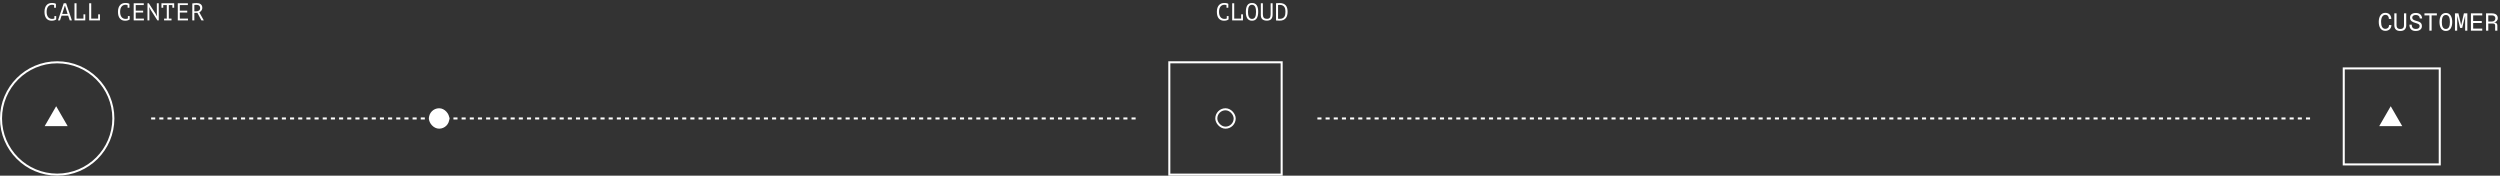 <svg width="1224" height="86" viewBox="0 0 1224 86" fill="none" xmlns="http://www.w3.org/2000/svg">
<rect x="0" y="0" width="1224" height="86" fill="#333333" stroke="none"/>
<path d="M556 58H72" stroke="white" stroke-dasharray="2 2"/>
<path d="M1131 58L644 58" stroke="white" stroke-dasharray="2 2"/>
<path d="M600.496 2.512C600.36 2.456 600.208 2.416 600.04 2.392C599.88 2.36 599.684 2.344 599.452 2.344C599.124 2.344 598.8 2.404 598.48 2.524C598.168 2.644 597.888 2.84 597.64 3.112C597.4 3.384 597.204 3.74 597.052 4.18C596.908 4.62 596.836 5.16 596.836 5.8C596.836 6.376 596.9 6.88 597.028 7.312C597.164 7.744 597.348 8.104 597.58 8.392C597.82 8.68 598.104 8.896 598.432 9.04C598.768 9.184 599.14 9.256 599.548 9.256C599.756 9.256 599.948 9.24 600.124 9.208C600.308 9.168 600.476 9.116 600.628 9.052V7.852H601.516V9.472L601.528 9.496C601.288 9.68 600.984 9.836 600.616 9.964C600.248 10.084 599.8 10.144 599.272 10.144C598.768 10.144 598.3 10.06 597.868 9.892C597.444 9.716 597.076 9.452 596.764 9.1C596.452 8.748 596.208 8.3 596.032 7.756C595.864 7.204 595.78 6.552 595.78 5.8C595.78 5.016 595.876 4.352 596.068 3.808C596.26 3.256 596.52 2.808 596.848 2.464C597.176 2.112 597.556 1.856 597.988 1.696C598.428 1.536 598.896 1.456 599.392 1.456C599.664 1.456 599.9 1.468 600.1 1.492C600.3 1.508 600.476 1.536 600.628 1.576C600.78 1.608 600.912 1.652 601.024 1.708C601.144 1.764 601.26 1.828 601.372 1.9H601.384V3.796H600.496V2.512ZM603.275 1.6H604.271V9.112H607.667V7.024H608.555V10H603.275V1.6ZM609.967 5.8C609.967 4.408 610.211 3.336 610.699 2.584C611.195 1.832 611.955 1.456 612.979 1.456C613.539 1.456 614.011 1.56 614.395 1.768C614.787 1.976 615.103 2.272 615.343 2.656C615.583 3.032 615.755 3.488 615.859 4.024C615.963 4.552 616.015 5.144 616.015 5.8C616.015 7.192 615.767 8.264 615.271 9.016C614.783 9.768 614.019 10.144 612.979 10.144C612.427 10.144 611.959 10.04 611.575 9.832C611.191 9.624 610.879 9.332 610.639 8.956C610.399 8.572 610.227 8.116 610.123 7.588C610.019 7.052 609.967 6.456 609.967 5.8ZM611.023 5.8C611.023 6.264 611.051 6.704 611.107 7.12C611.171 7.536 611.279 7.904 611.431 8.224C611.583 8.536 611.783 8.788 612.031 8.98C612.279 9.164 612.595 9.256 612.979 9.256C613.667 9.256 614.167 8.976 614.479 8.416C614.799 7.856 614.959 6.984 614.959 5.8C614.959 5.344 614.927 4.908 614.863 4.492C614.807 4.068 614.703 3.7 614.551 3.388C614.399 3.068 614.195 2.816 613.939 2.632C613.683 2.44 613.363 2.344 612.979 2.344C612.299 2.344 611.803 2.628 611.491 3.196C611.179 3.756 611.023 4.624 611.023 5.8ZM622.106 1.6H623.066V7.204C623.066 7.708 622.998 8.144 622.862 8.512C622.734 8.88 622.55 9.184 622.31 9.424C622.07 9.656 621.778 9.828 621.434 9.94C621.09 10.052 620.71 10.108 620.294 10.108C619.302 10.108 618.554 9.884 618.05 9.436C617.554 8.988 617.306 8.308 617.306 7.396V1.6H618.302V6.928C618.302 7.352 618.342 7.712 618.422 8.008C618.51 8.296 618.634 8.532 618.794 8.716C618.962 8.892 619.17 9.02 619.418 9.1C619.674 9.18 619.97 9.22 620.306 9.22C620.954 9.22 621.414 9.044 621.686 8.692C621.966 8.332 622.106 7.744 622.106 6.928V1.6ZM624.741 1.6C625.045 1.56 625.361 1.536 625.689 1.528C626.025 1.512 626.309 1.504 626.541 1.504C627.269 1.504 627.877 1.608 628.365 1.816C628.861 2.024 629.257 2.316 629.553 2.692C629.857 3.06 630.073 3.504 630.201 4.024C630.337 4.544 630.405 5.116 630.405 5.74C630.405 6.308 630.345 6.856 630.225 7.384C630.105 7.904 629.897 8.368 629.601 8.776C629.305 9.176 628.905 9.5 628.401 9.748C627.905 9.988 627.281 10.108 626.529 10.108C626.425 10.108 626.289 10.104 626.121 10.096C625.953 10.096 625.781 10.088 625.605 10.072C625.429 10.064 625.261 10.056 625.101 10.048C624.941 10.04 624.821 10.028 624.741 10.012V1.6ZM626.589 2.392C626.477 2.392 626.333 2.396 626.157 2.404C625.989 2.412 625.849 2.428 625.737 2.452V9.172C625.777 9.18 625.833 9.188 625.905 9.196C625.985 9.196 626.065 9.2 626.145 9.208C626.225 9.208 626.301 9.212 626.373 9.22C626.453 9.22 626.517 9.22 626.565 9.22C627.149 9.22 627.621 9.124 627.981 8.932C628.349 8.74 628.633 8.484 628.833 8.164C629.033 7.836 629.169 7.464 629.241 7.048C629.313 6.624 629.349 6.188 629.349 5.74C629.349 5.348 629.317 4.956 629.253 4.564C629.189 4.164 629.057 3.804 628.857 3.484C628.665 3.164 628.385 2.904 628.017 2.704C627.657 2.496 627.181 2.392 626.589 2.392Z" fill="white"/>
<rect x="210" y="53" width="10" height="10" rx="5" fill="white"/>
<path d="M26.496 2.512C26.36 2.456 26.208 2.416 26.04 2.392C25.88 2.36 25.684 2.344 25.452 2.344C25.124 2.344 24.8 2.404 24.48 2.524C24.168 2.644 23.888 2.84 23.64 3.112C23.4 3.384 23.204 3.74 23.052 4.18C22.908 4.62 22.836 5.16 22.836 5.8C22.836 6.376 22.9 6.88 23.028 7.312C23.164 7.744 23.348 8.104 23.58 8.392C23.82 8.68 24.104 8.896 24.432 9.04C24.768 9.184 25.14 9.256 25.548 9.256C25.756 9.256 25.948 9.24 26.124 9.208C26.308 9.168 26.476 9.116 26.628 9.052V7.852H27.516V9.472L27.528 9.496C27.288 9.68 26.984 9.836 26.616 9.964C26.248 10.084 25.8 10.144 25.272 10.144C24.768 10.144 24.3 10.06 23.868 9.892C23.444 9.716 23.076 9.452 22.764 9.1C22.452 8.748 22.208 8.3 22.032 7.756C21.864 7.204 21.78 6.552 21.78 5.8C21.78 5.016 21.876 4.352 22.068 3.808C22.26 3.256 22.52 2.808 22.848 2.464C23.176 2.112 23.556 1.856 23.988 1.696C24.428 1.536 24.896 1.456 25.392 1.456C25.664 1.456 25.9 1.468 26.1 1.492C26.3 1.508 26.476 1.536 26.628 1.576C26.78 1.608 26.912 1.652 27.024 1.708C27.144 1.764 27.26 1.828 27.372 1.9H27.384V3.796H26.496V2.512ZM33.367 7.672H30.139L29.371 10H28.387L31.195 1.6H32.371L35.203 10H34.159L33.367 7.672ZM30.451 6.808H33.091L31.855 2.86H31.711L30.451 6.808ZM36.471 1.6H37.467V9.112H40.863V7.024H41.751V10H36.471V1.6ZM43.666 1.6H44.662V9.112H48.058V7.024H48.946V10H43.666V1.6ZM62.473 2.512C62.337 2.456 62.185 2.416 62.017 2.392C61.857 2.36 61.661 2.344 61.429 2.344C61.101 2.344 60.777 2.404 60.457 2.524C60.145 2.644 59.865 2.84 59.617 3.112C59.377 3.384 59.181 3.74 59.029 4.18C58.885 4.62 58.813 5.16 58.813 5.8C58.813 6.376 58.877 6.88 59.005 7.312C59.141 7.744 59.325 8.104 59.557 8.392C59.797 8.68 60.081 8.896 60.409 9.04C60.745 9.184 61.117 9.256 61.525 9.256C61.733 9.256 61.925 9.24 62.101 9.208C62.285 9.168 62.453 9.116 62.605 9.052V7.852H63.493V9.472L63.505 9.496C63.265 9.68 62.961 9.836 62.593 9.964C62.225 10.084 61.777 10.144 61.249 10.144C60.745 10.144 60.277 10.06 59.845 9.892C59.421 9.716 59.053 9.452 58.741 9.1C58.429 8.748 58.185 8.3 58.009 7.756C57.841 7.204 57.757 6.552 57.757 5.8C57.757 5.016 57.853 4.352 58.045 3.808C58.237 3.256 58.497 2.808 58.825 2.464C59.153 2.112 59.533 1.856 59.965 1.696C60.405 1.536 60.873 1.456 61.369 1.456C61.641 1.456 61.877 1.468 62.077 1.492C62.277 1.508 62.453 1.536 62.605 1.576C62.757 1.608 62.889 1.652 63.001 1.708C63.121 1.764 63.237 1.828 63.349 1.9H63.361V3.796H62.473V2.512ZM65.456 1.6H70.388V2.488H66.452V5.236H70.088V6.124H66.452V9.112H70.448V10H65.456V1.6ZM73.719 4.744L73.071 3.532H73.023L73.143 4.744V10H72.207V1.6H72.855L76.239 6.832L76.863 7.984H76.923L76.791 6.832V1.6H77.727V10H77.079L73.719 4.744ZM79.043 1.6H85.282V3.796H84.394V2.488H82.654V9.112H83.975V10H80.338V9.112H81.659V2.488H79.93V3.796H79.043V1.6ZM87.042 1.6H91.974V2.488H88.038V5.236H91.674V6.124H88.038V9.112H92.034V10H87.042V1.6ZM94.153 1.684C94.457 1.628 94.805 1.584 95.197 1.552C95.597 1.52 95.961 1.504 96.289 1.504C96.657 1.504 97.005 1.544 97.333 1.624C97.669 1.704 97.961 1.836 98.209 2.02C98.465 2.204 98.669 2.444 98.821 2.74C98.973 3.036 99.049 3.396 99.049 3.82C99.049 4.148 98.993 4.44 98.881 4.696C98.777 4.944 98.645 5.16 98.485 5.344C98.333 5.52 98.173 5.664 98.005 5.776C97.837 5.888 97.693 5.968 97.573 6.016L99.793 10H98.629L96.649 6.304H95.149V10H94.153V1.684ZM96.313 2.368C96.209 2.368 96.101 2.368 95.989 2.368C95.877 2.368 95.769 2.372 95.665 2.38C95.561 2.388 95.461 2.396 95.365 2.404C95.277 2.412 95.205 2.424 95.149 2.44V5.536H96.085C96.637 5.536 97.093 5.4 97.453 5.128C97.813 4.856 97.993 4.432 97.993 3.856C97.993 3.424 97.845 3.068 97.549 2.788C97.253 2.508 96.841 2.368 96.313 2.368Z" fill="white"/>
<circle cx="28" cy="58" r="27.5" stroke="white"/>
<path d="M27.5 52L33.129 61.75H21.871L27.5 52Z" fill="white"/>
<path d="M1170.83 12.276H1169.68C1169.68 13.416 1168.97 14.124 1167.9 14.124C1166.47 14.124 1165.78 12.888 1165.78 10.704C1165.78 8.508 1166.58 7.272 1167.89 7.272C1168.98 7.272 1169.6 8.04 1169.6 9.264H1170.78C1170.78 7.368 1169.52 6.288 1167.86 6.288C1165.84 6.288 1164.64 7.992 1164.64 10.704C1164.64 13.44 1165.79 15.108 1167.9 15.108C1169.53 15.108 1170.83 13.992 1170.83 12.276ZM1175.17 15.168C1177.19 15.168 1178.09 14.124 1178.09 12.312V6.54H1177V12.312C1177 13.416 1176.59 14.184 1175.17 14.184C1173.77 14.184 1173.35 13.416 1173.35 12.312V6.54H1172.26V12.312C1172.26 14.124 1173.17 15.168 1175.17 15.168ZM1182.7 15.168C1184.8 15.168 1185.77 14.1 1185.77 12.792C1185.77 10.908 1184.27 10.572 1182.99 10.212C1181.99 9.936 1181.04 9.612 1181.04 8.604C1181.04 7.896 1181.64 7.332 1182.79 7.332C1183.95 7.332 1184.65 7.908 1184.74 9.048H1185.88C1185.75 7.392 1184.74 6.348 1182.79 6.348C1181.01 6.348 1179.94 7.224 1179.94 8.58C1179.94 10.344 1181.23 10.8 1182.45 11.184C1183.72 11.592 1184.65 11.796 1184.65 12.768C1184.65 13.572 1184.09 14.184 1182.79 14.184C1181.51 14.184 1180.79 13.5 1180.79 12.084H1179.65C1179.65 14.304 1180.98 15.168 1182.7 15.168ZM1189.43 15H1190.52V7.524H1193.08V6.54H1187.01V7.524H1189.43V15ZM1197.49 15.168C1199.62 15.168 1200.61 13.344 1200.61 10.764C1200.61 8.208 1199.62 6.348 1197.49 6.348C1195.35 6.348 1194.37 8.244 1194.37 10.764C1194.37 13.296 1195.35 15.168 1197.49 15.168ZM1197.49 14.184C1195.99 14.184 1195.52 12.72 1195.52 10.764C1195.52 8.82 1195.99 7.332 1197.49 7.332C1198.99 7.332 1199.47 8.796 1199.47 10.764C1199.47 12.756 1198.99 14.184 1197.49 14.184ZM1201.95 15H1203.04V7.668L1204.47 13.68H1205.5L1206.93 7.668V15H1208.01V6.54H1206.32L1204.99 12.348L1203.64 6.54H1201.95V15ZM1209.76 15H1215.31V14.016H1210.86V11.256H1215.07V10.284H1210.86V7.524H1215.31V6.54H1209.76V15ZM1217.17 15H1218.26V11.508H1220.27C1221.12 11.508 1221.62 11.688 1221.62 12.564V15H1222.71V12.492C1222.71 11.652 1222.22 10.992 1221.11 10.992C1222.09 10.776 1222.92 10.056 1222.92 8.88C1222.92 7.488 1221.95 6.54 1220.05 6.54H1217.17V15ZM1218.26 10.536V7.524H1220.05C1221.03 7.524 1221.73 8.064 1221.73 8.94C1221.73 10.02 1221.02 10.536 1220.09 10.536H1218.26Z" fill="white"/>
<path d="M1170.5 52L1176.13 61.75H1164.87L1170.5 52Z" fill="white"/>
<rect x="1147.5" y="33.5" width="47" height="47" stroke="white"/>
<rect x="595.5" y="53.5" width="9" height="9" rx="4.5" stroke="white"/>
<rect x="572.5" y="30.5" width="55" height="55" stroke="white"/>
</svg>
